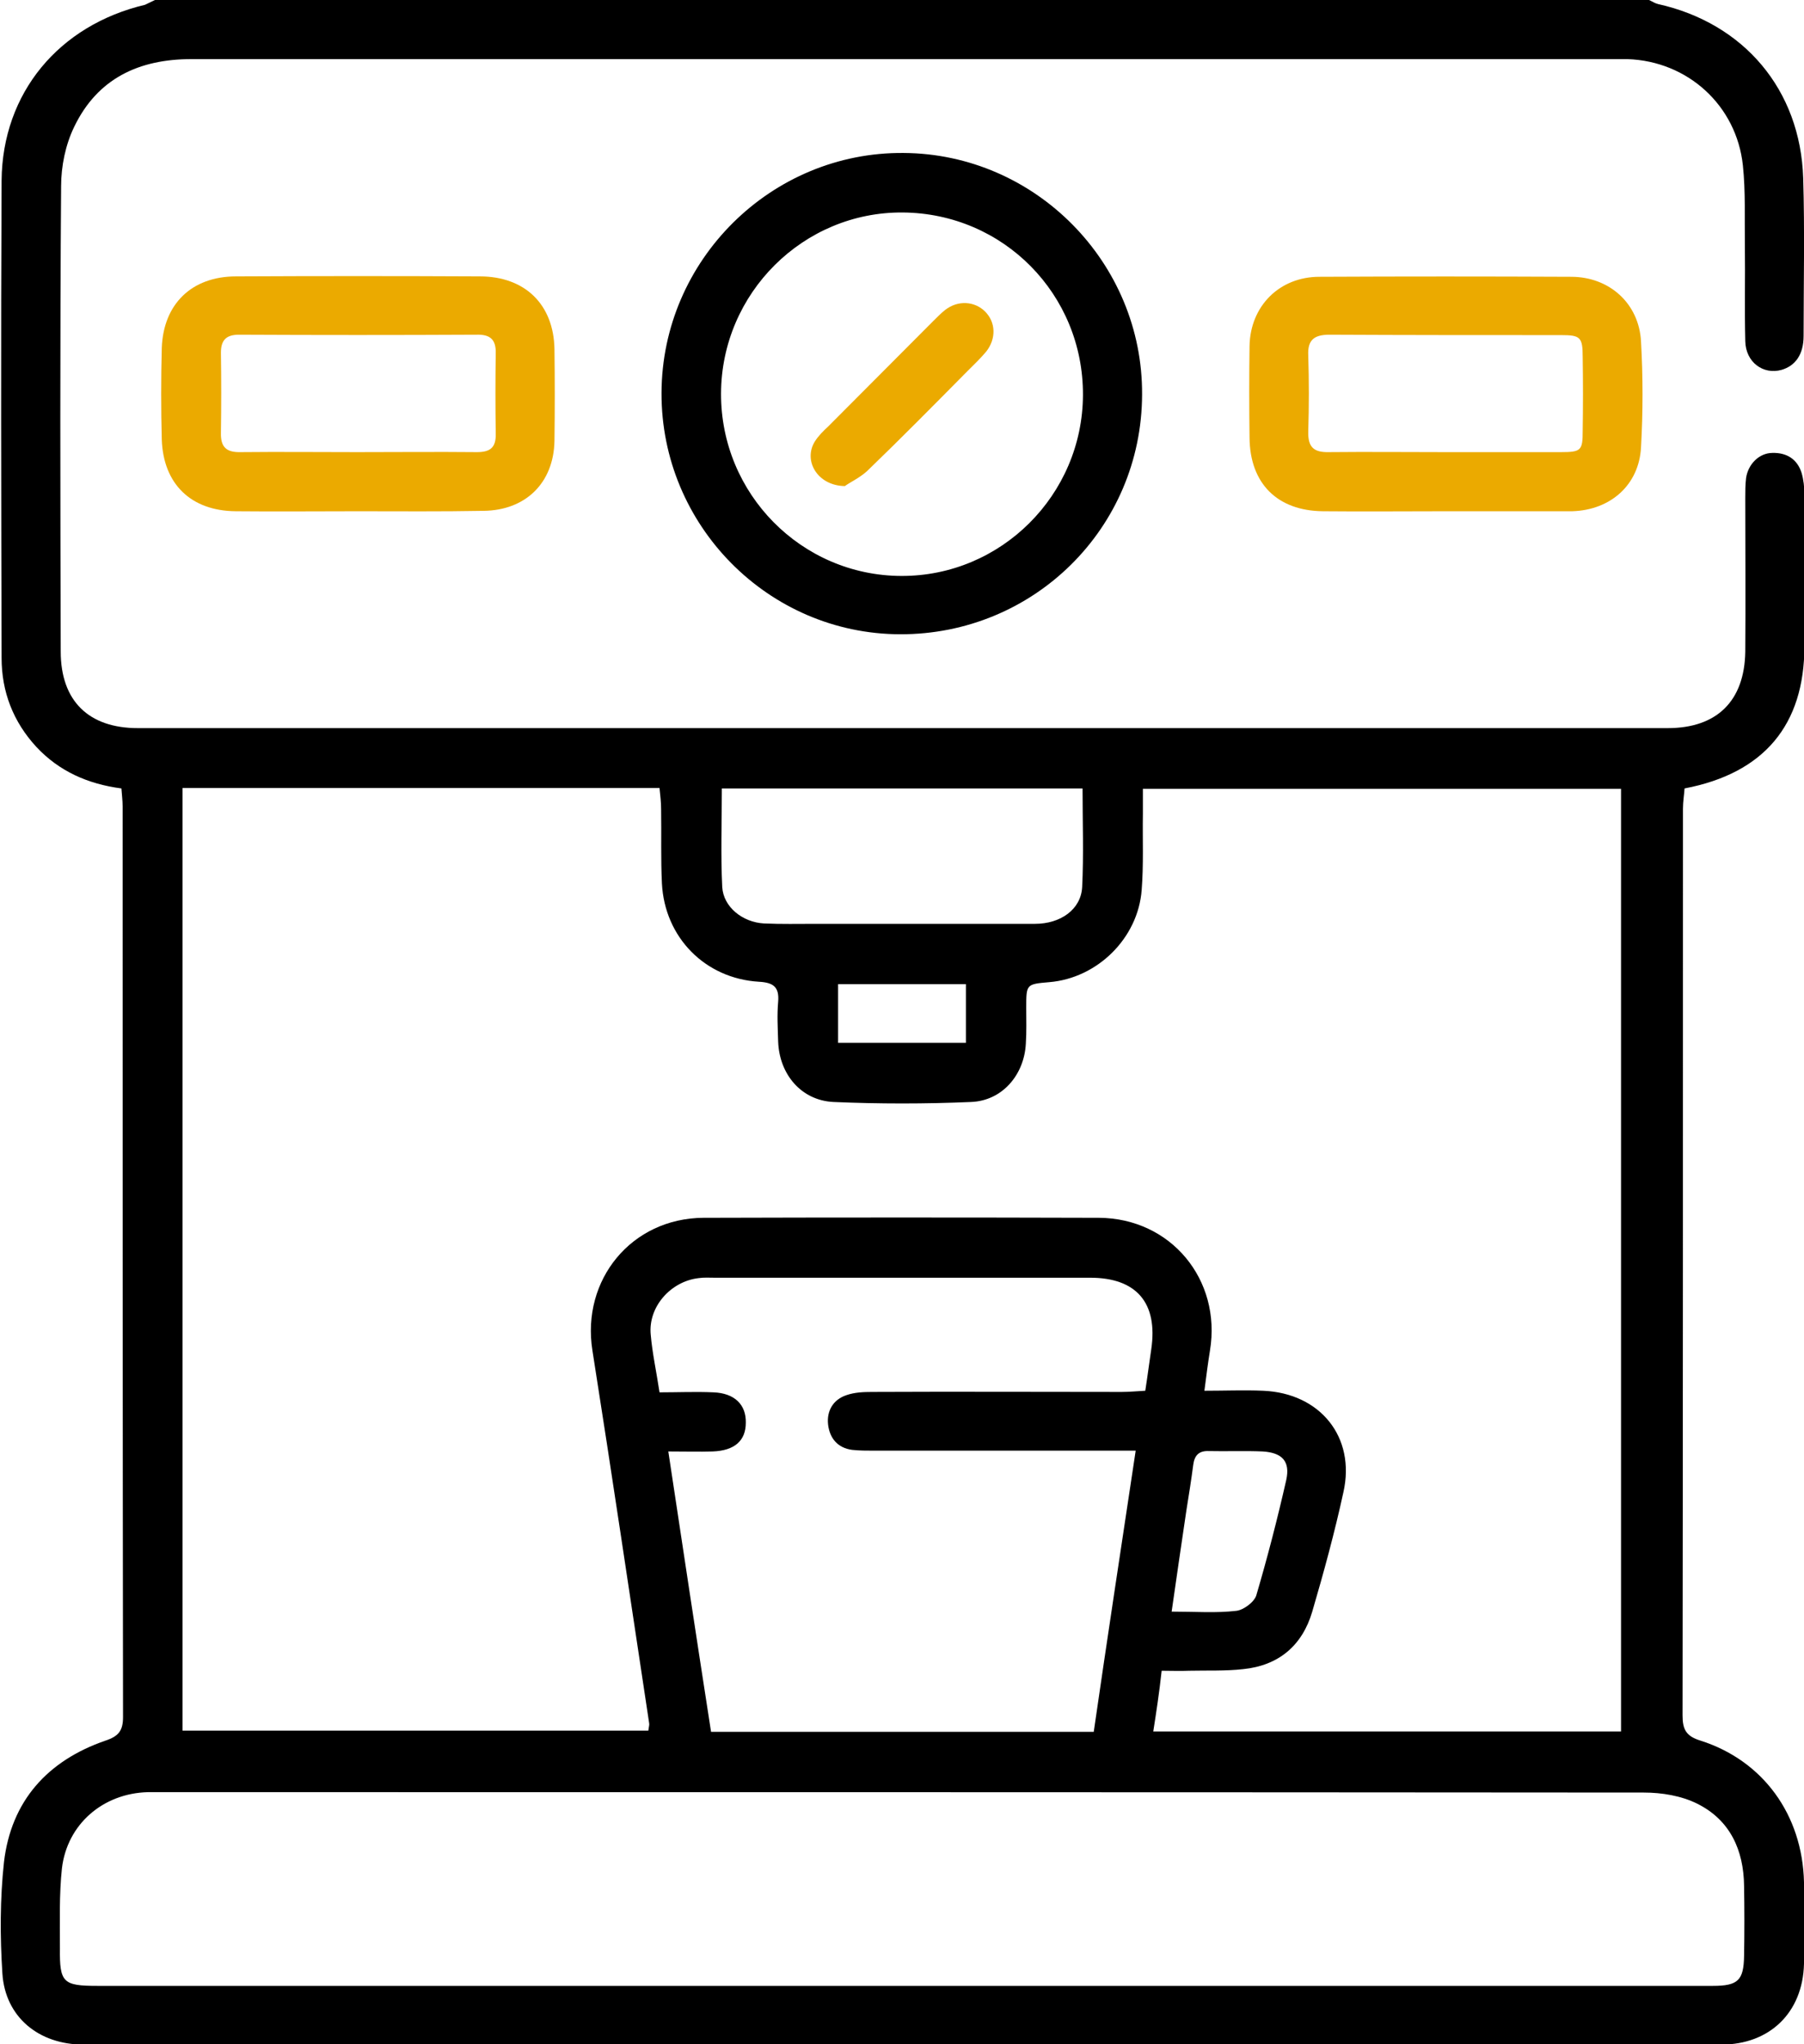<?xml version="1.0" encoding="utf-8"?>
<!-- Generator: Adobe Illustrator 25.2.3, SVG Export Plug-In . SVG Version: 6.00 Build 0)  -->
<svg version="1.1" id="Calque_1" xmlns="http://www.w3.org/2000/svg" xmlns:xlink="http://www.w3.org/1999/xlink" x="0px" y="0px"
	 viewBox="0 0 451.6 511.8" style="enable-background:new 0 0 451.6 511.8;" xml:space="preserve">
<style type="text/css">
	.st0{fill:#EBAA00;}
</style>
<g id="DuupQj_1_">
	<g>
		<path d="M412.8,0c0.7,0.3,1.4,0.8,2.2,1c21.6,4.8,35.7,21.5,36.4,43.6c0.4,13.2,0.1,26.3,0.1,39.5c0,4.7-2.1,7.5-5.5,8.5
			c-4.6,1.3-9-1.9-9.1-7.2c-0.2-8,0-16-0.1-24c-0.1-6.7,0.2-13.4-0.5-20c-1.6-15-13.8-26.1-28.9-26.6c-1.2,0-2.3,0-3.5,0
			c-118.7,0-237.3,0-356,0c-13.2,0-23.5,4.9-29.3,16.9c-2.2,4.5-3.3,9.9-3.3,14.9c-0.3,38.8-0.2,77.7-0.1,116.5
			c0,12.4,7,19.2,19.3,19.2c127.7,0,255.3,0,383,0c12.3,0,19.2-6.8,19.4-19.1c0.1-12.8,0-25.7,0-38.5c0-1.7,0-3.3,0.2-5
			c0.5-3.5,3.3-6.3,6.6-6.3c3.5-0.1,6.2,1.5,7.3,5c0.5,1.7,0.7,3.6,0.7,5.4c0.1,12.7,0,25.3,0,38c0,19.7-10.1,31.8-30,35.6
			c-0.1,1.6-0.4,3.3-0.4,5.1c0,75.7,0,151.3-0.1,227c0,3.5,0.9,5.2,4.5,6.3c15.7,5,25.5,18.6,25.9,35.4c0.2,6.8,0.2,13.7,0,20.5
			c-0.3,12.2-8.6,20.2-20.7,20.2c-136.7,0-273.3,0-410,0c-11.2,0-19.6-6.9-20.3-17.8c-0.6-9.3-0.6-18.7,0.4-27.9
			c1.8-15.3,10.9-25.4,25.4-30.4c3.3-1.1,4.4-2.5,4.4-5.9c-0.1-76-0.1-152-0.1-228c0-1.5-0.2-2.9-0.3-4.5
			c-8.4-1.1-15.6-4.3-21.3-10.4c-5.8-6.3-8.7-13.8-8.7-22.3c-0.1-39.8-0.2-79.7,0-119.5c0.2-22,14.4-38.9,35.9-44
			C37,0.9,37.9,0.4,38.8,0C163.5,0,288.1,0,412.8,0z M288.7,433.5c39.5,0,78.2,0,117.1,0c0-78.9,0-157.4,0-236c-40,0-79.6,0-119.7,0
			c0,2.4,0,4.3,0,6.3c-0.1,6.3,0.2,12.7-0.3,19c-0.9,12.1-11.1,22.1-23.1,23.1c-5.8,0.5-5.8,0.5-5.8,6.4c0,3,0.1,6-0.1,9
			c-0.4,7.8-5.9,14.3-13.7,14.6c-11.5,0.5-23,0.5-34.5,0c-8-0.4-13.5-6.9-13.8-15.1c-0.1-3.3-0.3-6.7,0-10c0.3-3.7-1.2-4.8-4.8-5
			c-13.5-0.8-23.6-11.1-24.3-24.6c-0.3-6.2-0.1-12.3-0.2-18.5c0-1.8-0.2-3.5-0.4-5.4c-40.1,0-79.7,0-119.4,0c0,78.9,0,157.4,0,236
			c39.2,0,77.9,0,116.6,0c0.1-0.9,0.3-1.4,0.2-1.9c-4.7-31.1-9.3-62.2-14.2-93.3c-2.8-17.7,9.8-33.1,27.8-33.2c33-0.1,66-0.1,99,0
			c18,0.1,30.7,15.5,27.8,33.2c-0.5,3.1-0.9,6.2-1.4,10.1c5.1,0,9.9-0.2,14.7,0c14.3,0.6,23.2,11.6,20.1,25.4
			c-2.2,10.1-4.9,20-7.8,29.9c-2.5,8.5-8.4,13.5-17.3,14.4c-4.5,0.5-9,0.3-13.5,0.4c-2.3,0.1-4.5,0-6.9,0
			C290.2,423.8,289.5,428.4,288.7,433.5z M225.8,497.2c17,0,34,0,51,0c50.7,0,101.3,0,152,0c6.3,0,7.7-1.4,7.8-7.5
			c0.1-5.8,0.1-11.7,0-17.5c-0.1-9-3.5-16.5-11.7-20.6c-4-2-8.9-2.8-13.4-2.8c-123.8-0.1-247.6-0.1-371.5-0.1c-1,0-2,0-3,0
			c-11.2,0.3-20.2,8-21.5,19.1c-0.7,6.6-0.5,13.3-0.5,20c-0.1,8.6,0.8,9.4,9.4,9.4C91.5,497.2,158.7,497.2,225.8,497.2z
			 M284.3,363.2c-3.1,0-5,0-7,0c-19.5,0-39,0-58.5,0c-1.8,0-3.7,0-5.5-0.2c-3.7-0.5-5.6-3-6-6.3c-0.4-3.5,1.3-6.3,4.6-7.4
			c2-0.7,4.2-0.8,6.4-0.8c20.8-0.1,41.7,0,62.5,0c1.9,0,3.9-0.2,5.9-0.3c0.6-3.8,1-7.1,1.5-10.4c1.7-11.6-3.7-17.9-15.3-17.9
			c-31.3,0-62.6,0-94,0c-1.3,0-2.7-0.1-4,0.1c-7,0.8-12.7,7.2-12,14.2c0.4,4.6,1.4,9.1,2.2,14.4c4.6,0,9.1-0.2,13.5,0
			c5.3,0.2,8.2,3.1,8.1,7.6c0,4.5-2.8,7-8.3,7.2c-3.4,0.1-6.9,0-11.1,0c3.6,23.9,7.1,47,10.7,70.2c32.2,0,63.9,0,95.8,0
			C277.2,410.1,280.7,387.1,284.3,363.2z M271,197.4c-30.2,0-60.1,0-90.3,0c0,8.5-0.3,16.6,0.1,24.7c0.3,5,5.1,8.8,10.4,9.1
			c4.3,0.2,8.7,0.1,13,0.1c18.3,0,36.6,0,54.9,0c6.4,0,11.5-3.6,11.8-9.2C271.3,214,271,205.9,271,197.4z M293.3,403.5
			c6,0,11.1,0.4,16.2-0.2c1.8-0.2,4.5-2.2,5-3.9c2.8-9.5,5.3-19.2,7.5-28.9c1-4.6-1-6.8-5.9-7.1c-4.5-0.2-9,0-13.5-0.1
			c-2.5-0.1-3.6,1.1-3.9,3.5c-0.5,3.8-1.1,7.6-1.7,11.3C295.8,386.2,294.6,394.4,293.3,403.5z M241.8,246.4c-11,0-21.3,0-32,0
			c0,5,0,9.7,0,14.7c10.8,0,21.3,0,32,0C241.8,256,241.8,251.5,241.8,246.4z"/>
		<path d="M285.9,98.8c-0.1,33.4-27.1,60.1-60.6,60c-33-0.1-59.8-27.3-59.7-60.4c0.1-33.3,27.5-60.4,60.6-60.1
			C259.2,38.5,286.1,65.8,285.9,98.8z M271.1,98.9c0.1-25.2-19.9-45.5-45.1-45.7c-24.9-0.2-45.4,20.2-45.5,45.3
			c-0.1,25.1,20.1,45.6,45.1,45.7C250.6,144.3,271,123.9,271.1,98.9z"/>
		<path class="st0" d="M89.5,128c-10.2,0-20.3,0.1-30.5,0c-11.2-0.1-18.1-6.8-18.5-17.9c-0.2-7.7-0.2-15.3,0-23
			c0.4-11,7.5-17.9,18.6-17.9c20.3-0.1,40.7-0.1,61,0c11.3,0,18.5,7,18.7,18.2c0.1,7.7,0.1,15.3,0,23c-0.2,10.5-7.2,17.4-17.8,17.5
			C110.5,128.1,100,128,89.5,128z M89.4,113.2c10,0,20-0.1,30,0c3.4,0,4.8-1.2,4.7-4.7c-0.1-6.7-0.1-13.3,0-20
			c0.1-3.5-1.4-4.8-4.8-4.7c-19.8,0.1-39.6,0.1-59.5,0c-3.2,0-4.5,1.4-4.5,4.5c0.1,6.7,0.1,13.3,0,20c-0.1,3.7,1.4,5,5,4.9
			C70,113.1,79.7,113.2,89.4,113.2z"/>
		<path class="st0" d="M361.7,128c-10.2,0-20.3,0.1-30.5,0c-11.4-0.1-18.3-6.9-18.4-18.4c-0.1-7.7-0.1-15.3,0-23
			c0.2-10,7.5-17.3,17.5-17.3c21-0.1,42-0.1,63,0c9.6,0,17,6.7,17.5,16.2c0.5,8.8,0.5,17.7,0,26.5c-0.5,9.4-7.6,15.7-17.2,16
			c-0.3,0-0.7,0-1,0C382.4,128,372,128,361.7,128z M361.7,113.2c9.7,0,19.3,0,29,0c5.1,0,5.5-0.4,5.5-5.3c0.1-6.2,0.1-12.3,0-18.5
			c0-5-0.6-5.5-5.4-5.5c-19.3,0-38.6,0-58-0.1c-3.8,0-5.5,1.3-5.3,5.2c0.2,6.3,0.2,12.7,0,19c-0.1,3.9,1.3,5.3,5.2,5.2
			C342.4,113.1,352,113.2,361.7,113.2z"/>
		<path class="st0" d="M211.5,121.7c-6.9-0.1-10.5-6.4-7.5-11.2c0.9-1.4,2.1-2.6,3.3-3.7c8.8-8.8,17.6-17.7,26.4-26.5
			c0.9-0.9,1.9-1.9,2.9-2.7c3.2-2.5,7.4-2.2,10,0.4c2.7,2.7,2.8,6.8,0.3,10c-1.5,1.8-3.2,3.4-4.8,5c-8.3,8.4-16.6,16.8-25.1,25
			C215.1,119.7,212.7,120.8,211.5,121.7z"/>
	</g>
</g>
</svg>
